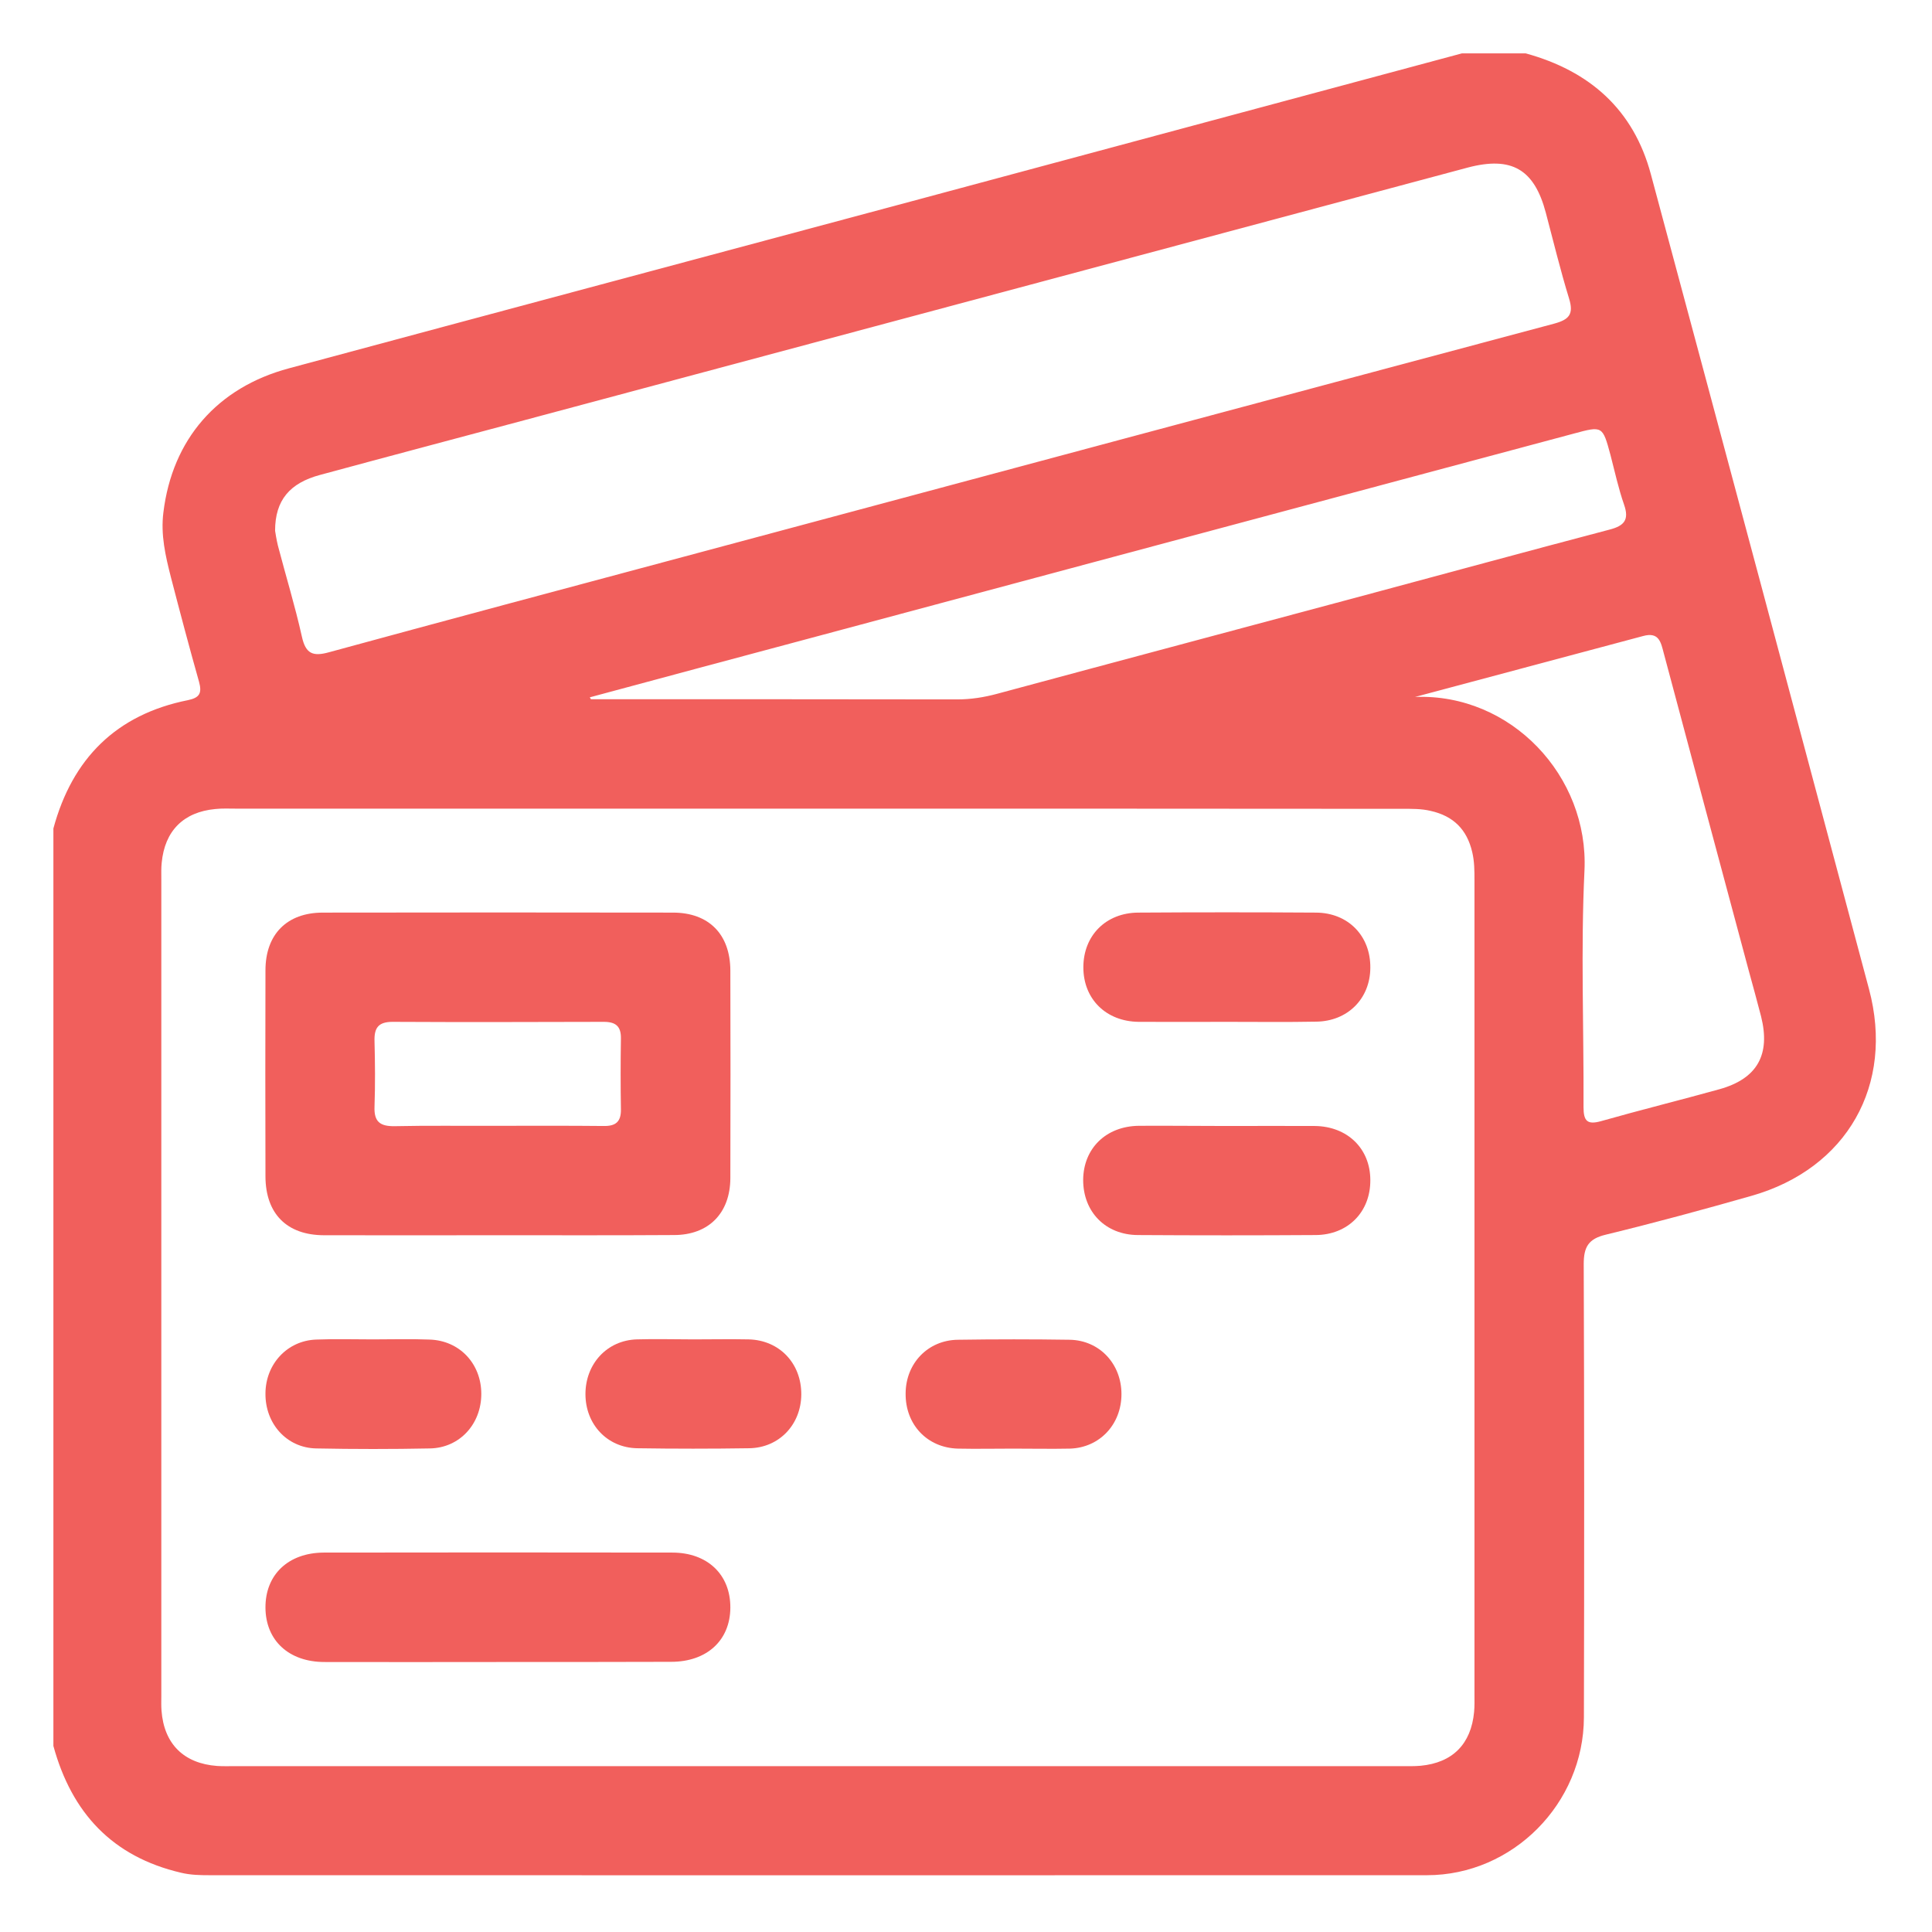 <?xml version="1.0" encoding="utf-8"?>
<!-- Generator: Adobe Illustrator 22.0.1, SVG Export Plug-In . SVG Version: 6.00 Build 0)  -->
<svg version="1.1" id="Layer_1" xmlns="http://www.w3.org/2000/svg" xmlns:xlink="http://www.w3.org/1999/xlink" x="0px" y="0px"
	 viewBox="0 0 1024 1024" style="enable-background:new 0 0 1024 1024;" xml:space="preserve">
<style type="text/css">
	.st0{fill:#F15F5C;}
</style>
<g>
	<path class="st0" d="M28.3,925.4c0-162.1,0-324.2,0-486.3c10-37,33.3-60.4,71.3-68c6.3-1.3,7.5-3.8,5.9-9.7
		c-5.2-18.4-10.1-36.9-14.9-55.4c-2.9-11.3-5.5-22.6-4-34.4c4.7-38.7,28.5-66.2,66.6-76.4c109.9-29.6,219.9-59,329.9-88.5
		c97.2-26.1,194.4-52.3,291.7-78.4c11.3,0,22.6,0,33.9,0c33.8,9.3,57.1,29.7,66.3,64.1c38.7,143.9,77.2,287.8,115.6,431.8
		c13.6,50.9-11.7,95.2-62.2,109.6c-25.6,7.3-51.4,14.3-77.3,20.6c-9.2,2.2-11.7,6.5-11.7,15.6c0.3,80.1,0.3,160.2,0.1,240.2
		c-0.1,45.7-37.7,83.7-83.2,83.7c-215.1,0.1-430.2,0-645.3,0c-5,0-10-0.1-15-1.3C59.5,984.1,38,960.8,28.3,925.4z M433.4,428.6
		c-102.7,0-205.4,0-308,0c-3.8,0-7.6-0.2-11.3,0.2c-16.9,1.6-26.8,11.6-28.4,28.5c-0.3,2.8-0.2,5.6-0.2,8.5c0,144.4,0,288.9,0,433.3
		c0,2.5-0.1,5,0.1,7.5c1.3,17.7,11.8,28.1,29.5,29.4c3.1,0.2,6.3,0.1,9.4,0.1c206,0,412,0,618,0c3.5,0,6.9,0.1,10.4-0.2
		c17-1.6,26.8-11.5,28.4-28.5c0.3-3.1,0.2-6.3,0.2-9.4c0-143.8,0-287.6,0-431.4c0-5,0-10-1.2-15c-2.8-12-10-19.1-22-21.8
		c-5-1.2-10-1.1-15-1.1C640,428.6,536.7,428.6,433.4,428.6z M145.8,281.3c0.2,1.2,0.7,4.6,1.5,7.9c4.2,16.1,9.1,32,12.7,48.2
		c2,9.1,5.8,10.7,14.4,8.3c62.3-17,124.8-33.7,187.2-50.4c154-41.3,307.9-82.6,461.9-123.7c8.3-2.2,10.7-5.1,8.1-13.5
		c-4.6-15-8.3-30.3-12.3-45.4c-6.1-23-18.1-30-41.3-23.9C612.1,133.2,446.4,177.6,280.6,222c-37,9.9-74,19.7-110.9,29.7
		C153.6,256,145.8,265.1,145.8,281.3z M312.6,369.6c0.2,0.3,0.4,0.7,0.6,1c64.7,0,129.4,0,194.1,0.1c7.3,0,14.3-1.1,21.3-3
		c64.5-17.4,129.1-34.6,193.6-51.9c43.6-11.7,87.2-23.6,130.9-35.1c7.8-2,10.5-5.2,7.7-13.2c-3-8.6-4.9-17.5-7.2-26.3
		c-4.2-15.5-4.2-15.5-19.4-11.4C698.5,266.1,562.7,302.5,427,338.9C388.9,349.1,350.7,359.3,312.6,369.6z M750,369.4
		c50.8-2,92.2,41.9,89.8,92.1c-2,41.7-0.3,83.5-0.5,125.3c0,7.4,2,9.5,9.4,7.4c20.8-5.9,41.8-11.1,62.7-16.9
		c20-5.6,27.1-18.3,22-38.6c-2.1-8.2-4.4-16.4-6.6-24.5c-15-56-30.1-112.1-45-168.1c-1.5-5.7-2.5-11.3-10.9-9
		C830.6,347.9,790.3,358.6,750,369.4z"/>
	<path class="st0" d="M263.9,654.7c-30.8,0-61.6,0.1-92.3,0c-19.6-0.1-30.8-11.4-30.9-31.1c-0.1-36.4-0.1-72.9,0-109.3
		c0-19.1,11.4-30.6,30.4-30.6c61.9-0.1,123.7-0.1,185.6,0c19,0,30.3,11.5,30.4,30.6c0.1,36.7,0.1,73.5,0,110.2
		c-0.1,18.5-11.5,30.1-29.9,30.1C326.1,654.8,295,654.7,263.9,654.7z M263.6,596.7c18.8,0,37.6-0.1,56.4,0.1
		c6.3,0.1,9.2-2.2,9.1-8.8c-0.2-12.5-0.2-25.1,0-37.6c0.1-6.5-2.8-8.8-9.1-8.8c-37.3,0.1-74.6,0.2-111.9,0c-7.6,0-9.8,3.2-9.6,10.2
		c0.3,11.6,0.4,23.2,0,34.8c-0.3,7.9,2.9,10.4,10.6,10.3C227.2,596.5,245.4,596.8,263.6,596.7z"/>
	<path class="st0" d="M263.4,880.9c-30.5,0-60.9,0.1-91.4,0c-18.9,0-31.2-11.4-31.3-28.8c-0.1-17.5,12.1-29.1,30.9-29.2
		c61.6-0.1,123.1-0.1,184.7,0c18.7,0,30.9,11.7,30.8,29.2c-0.1,17.3-12.4,28.7-31.4,28.7C324.9,880.9,294.1,880.9,263.4,880.9z"/>
	<path class="st0" d="M650.6,541.6c-15.7,0-31.4,0.1-47.1,0c-17.3-0.2-29.3-12.1-29.3-28.9c0-16.8,11.9-28.9,29.1-29
		c31.4-0.2,62.8-0.2,94.2,0c17.1,0.1,29,12.4,28.8,29.3c-0.1,16.3-12,28.3-28.7,28.5C682,541.8,666.3,541.6,650.6,541.6z"/>
	<path class="st0" d="M650.7,596.8c15.4,0,30.8-0.1,46.2,0c17.3,0.2,29.4,12,29.4,28.7c0.1,16.8-11.8,29-29,29.1
		c-31.4,0.2-62.8,0.2-94.2,0c-17.2-0.1-29-12.3-29-29.2c0.1-16.7,12.1-28.5,29.5-28.7C619.3,596.6,635,596.8,650.7,596.8z"/>
	<path class="st0" d="M197.6,709.9c10,0,20.1-0.3,30.1,0.1c15.9,0.5,27.4,12.8,27.4,28.8s-11.5,28.6-27.2,28.9
		c-20.1,0.4-40.2,0.4-60.3,0c-15.7-0.3-27.1-13.2-26.9-29.2c0.1-15.5,11.5-27.9,26.8-28.5C177.5,709.6,187.5,709.9,197.6,709.9z"/>
	<path class="st0" d="M367.6,709.9c9.7,0,19.5-0.2,29.2,0c16.4,0.4,28,12.8,27.9,29.2c-0.1,15.9-11.7,28.3-27.7,28.5
		c-19.8,0.3-39.6,0.3-59.3,0c-15.9-0.3-27.4-12.7-27.4-28.7s11.4-28.5,27.2-29C347.5,709.6,357.6,709.9,367.6,709.9z"/>
	<path class="st0" d="M537,767.8c-9.7,0-19.5,0.2-29.2,0c-16.4-0.4-28-12.8-27.8-29.3c0.1-15.9,11.8-28.2,27.7-28.4
		c19.8-0.3,39.6-0.3,59.3,0c15.8,0.3,27.4,12.8,27.4,28.8s-11.5,28.4-27.3,28.9C557.1,768,547,767.8,537,767.8z"/>
</g>
</svg>
